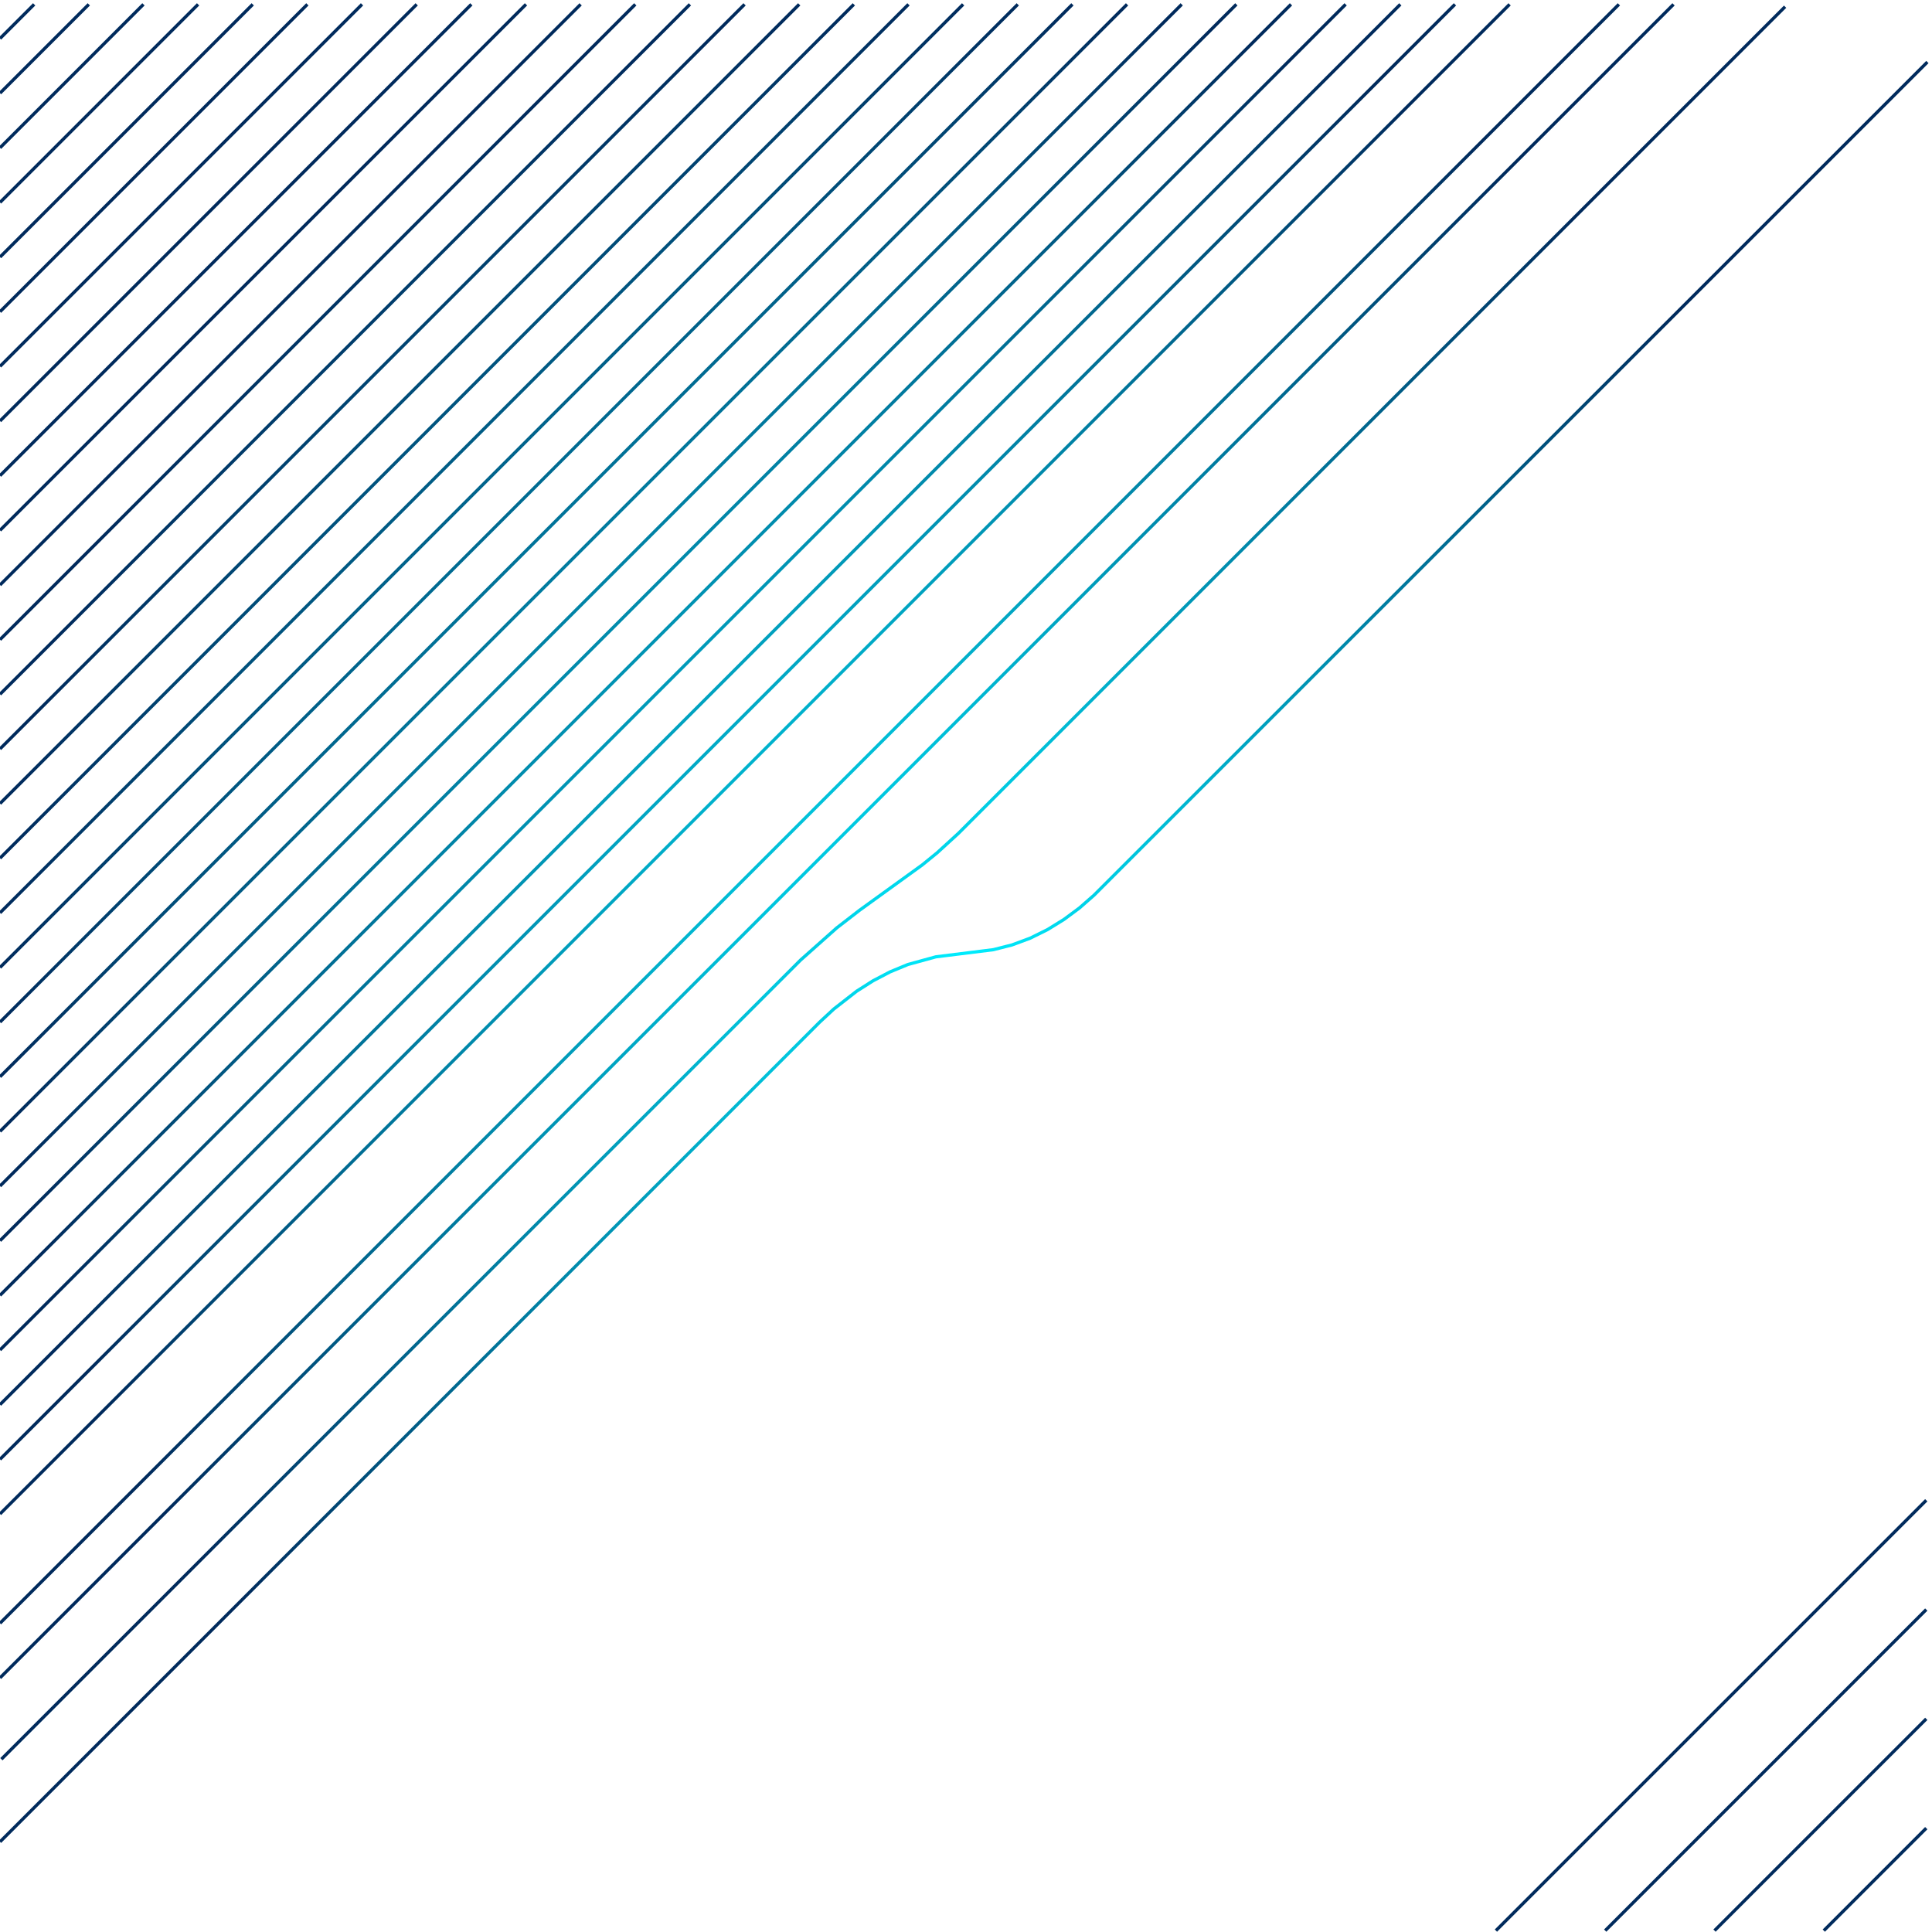 <?xml version="1.0" encoding="UTF-8" standalone="no"?>
<svg
   id="SvgjsSvg1001"
   width="600"
   height="600"
   version="1.1"
   class="svg-paper"
   viewBox="0 0 600 600"
   sodipodi:docname="1.svg"
   inkscape:version="1.4.2 (ebf0e940d0, 2025-05-08)"
   xmlns:inkscape="http://www.inkscape.org/namespaces/inkscape"
   xmlns:sodipodi="http://sodipodi.sourceforge.net/DTD/sodipodi-0.dtd"
   xmlns:xlink="http://www.w3.org/1999/xlink"
   xmlns="http://www.w3.org/2000/svg"
   xmlns:svg="http://www.w3.org/2000/svg">
  <defs
     id="defs1">
    <linearGradient
       id="linearGradient2"
       inkscape:collect="always">
      <stop
         style="stop-color:#00eeff;stop-opacity:1;"
         offset="0"
         id="stop2" />
      <stop
         style="stop-color:#002a5c;stop-opacity:1;"
         offset="1"
         id="stop3" />
    </linearGradient>
    <radialGradient
       inkscape:collect="always"
       xlink:href="#linearGradient2"
       id="radialGradient3"
       cx="299.965"
       cy="300.18"
       fx="299.965"
       fy="300.18"
       r="300.318"
       gradientTransform="matrix(1,0,0,0.998,0,0.575)"
       gradientUnits="userSpaceOnUse" />
  </defs>
  <sodipodi:namedview
     id="namedview1"
     pagecolor="#ffffff"
     bordercolor="#000000"
     borderopacity="0.25"
     inkscape:showpageshadow="2"
     inkscape:pageopacity="0.0"
     inkscape:pagecheckerboard="0"
     inkscape:deskcolor="#d1d1d1"
     inkscape:zoom="1.3683333"
     inkscape:cx="300"
     inkscape:cy="300"
     inkscape:window-width="1920"
     inkscape:window-height="1023"
     inkscape:window-x="0"
     inkscape:window-y="25"
     inkscape:window-maximized="1"
     inkscape:current-layer="SvgjsSvg1001" />
  <title
     id="SvgjsTitle7773">x=max(sqrt(x*x + y*y),sin(cos(y)))|y=sqrt(x*x + y*y)|dTest=0.0|sd=0.2|sm=0.2|ts=0.05 | generated with FlowLines</title>
  <style
     id="style1">*{fill:none;stroke:#777}</style>
  <g
     id="SvgjsG7774"
     style="fill:none;stroke:url(#radialGradient3)">
    <polyline
       id="SvgjsPolyline7775"
       points="0,521.08 519.73,1.35"
       style="fill:none;stroke:url(#radialGradient3)" />
    <polyline
       id="SvgjsPolyline7776"
       points="0,538.05 252.44,285.61 280.56,258.59 537.23,1.91"
       style="fill:none;stroke:url(#radialGradient3)" />
    <polyline
       id="SvgjsPolyline7777"
       points="0,504.11 502.76,1.35"
       style="fill:none;stroke:url(#radialGradient3)" />
    <polyline
       id="SvgjsPolyline7778"
       points="0,555.02 252.48,302.62 261.6,294.83 268.94,289.62 279.27,283.52 300.54,272.42 308.06,267.48 314.95,261.7 575.89,0.79"
       style="fill:none;stroke:url(#radialGradient3)" />
    <polyline
       id="SvgjsPolyline7779"
       points="0.43,546.34 248.63,298.15 259.83,288.19 266.95,282.68 286.4,268.62 291.05,264.83 297.69,258.76 554.38,2.08"
       style="fill:none;stroke:url(#radialGradient3)" />
    <polyline
       id="SvgjsPolyline7780"
       points="0,487.14 485.79,1.35"
       style="fill:none;stroke:url(#radialGradient3)" />
    <polyline
       id="SvgjsPolyline7781"
       points="0,571.99 254.56,317.43 258.96,313.35 266.05,307.82 271.12,304.6 276.43,301.82 281.97,299.53 290.64,297.15 308.5,294.93 314.31,293.45 319.93,291.36 325.31,288.7 330.41,285.55 335.23,281.98 339.74,278.03 598.57,19.26"
       style="fill:none;stroke:url(#radialGradient3)" />
    <polyline
       id="SvgjsPolyline7782"
       points="0.52,560.7 253.06,308.37 262.45,300.92 267.49,297.66 272.74,294.76 280.98,291.13 301.02,284.88 312.16,280.43 320.01,276.05 324.87,272.54 329.42,268.62 596.73,1.36"
       style="fill:none;stroke:url(#radialGradient3)" />
    <polyline
       id="SvgjsPolyline7783"
       points="0,470.17 468.82,1.35"
       style="fill:none;stroke:url(#radialGradient3)" />
    <polyline
       id="SvgjsPolyline7784"
       points="0,588.96 263.06,325.93 267.56,321.96 272.37,318.38 280.15,313.87 285.67,311.51 291.39,309.72 309.07,306.4 314.87,304.87 320.52,302.83 325.96,300.32 331.18,297.36 336.16,294.01 343.15,288.35 599.93,31.77"
       style="fill:none;stroke:url(#radialGradient3)" />
    <polyline
       id="SvgjsPolyline7785"
       points="0,453.2 451.85,1.35"
       style="fill:none;stroke:url(#radialGradient3)" />
    <polyline
       id="SvgjsPolyline7786"
       points="6.37,599.57 273.7,332.33 280.71,326.69 285.78,323.48 291.1,320.73 299.45,317.36 316.44,311.44 327.28,306.3 334.91,301.54 344.33,294.12 599.02,39.7"
       style="fill:none;stroke:url(#radialGradient3)" />
    <polyline
       id="SvgjsPolyline7787"
       points="0,436.22 434.88,1.35"
       style="fill:none;stroke:url(#radialGradient3)" />
    <polyline
       id="SvgjsPolyline7788"
       points="23.34,599.57 284.27,338.65 291.11,332.81 298.59,327.82 322.53,315.34 330.26,310.74 337.64,305.59 346.83,297.88 599.32,45.5"
       style="fill:none;stroke:url(#radialGradient3)" />
    <polyline
       id="SvgjsPolyline7789"
       points="0,419.25 417.9,1.35"
       style="fill:none;stroke:url(#radialGradient3)" />
    <polyline
       id="SvgjsPolyline7790"
       points="40.31,599.57 299.12,340.77 303.57,336.75 310.68,331.24 335.29,314.08 342.28,308.41 348.92,302.35 599.25,52.04"
       style="fill:none;stroke:url(#radialGradient3)" />
    <polyline
       id="SvgjsPolyline7791"
       points="0,402.28 400.93,1.35"
       style="fill:none;stroke:url(#radialGradient3)" />
    <polyline
       id="SvgjsPolyline7792"
       points="57.28,599.57 318.2,338.65 340.49,318.57 349.17,310.29 599.49,59.97"
       style="fill:none;stroke:url(#radialGradient3)" />
    <polyline
       id="SvgjsPolyline7793"
       points="0,385.31 383.96,1.35"
       style="fill:none;stroke:url(#radialGradient3)" />
    <polyline
       id="SvgjsPolyline7794"
       points="74.25,599.57 598.22,75.6"
       style="fill:none;stroke:url(#radialGradient3)" />
    <polyline
       id="SvgjsPolyline7795"
       points="0,368.34 366.99,1.35"
       style="fill:none;stroke:url(#radialGradient3)" />
    <polyline
       id="SvgjsPolyline7796"
       points="91.22,599.57 598.22,92.57"
       style="fill:none;stroke:url(#radialGradient3)" />
    <polyline
       id="SvgjsPolyline7797"
       points="0,351.37 350.02,1.35"
       style="fill:none;stroke:url(#radialGradient3)" />
    <polyline
       id="SvgjsPolyline7798"
       points="108.19,599.57 598.22,109.54"
       style="fill:none;stroke:url(#radialGradient3)" />
    <polyline
       id="SvgjsPolyline7799"
       points="0,334.4 333.05,1.35"
       style="fill:none;stroke:url(#radialGradient3)" />
    <polyline
       id="SvgjsPolyline7800"
       points="125.16,599.57 598.22,126.51"
       style="fill:none;stroke:url(#radialGradient3)" />
    <polyline
       id="SvgjsPolyline7801"
       points="0,317.43 316.08,1.35"
       style="fill:none;stroke:url(#radialGradient3)" />
    <polyline
       id="SvgjsPolyline7802"
       points="142.13,599.57 598.22,143.48"
       style="fill:none;stroke:url(#radialGradient3)" />
    <polyline
       id="SvgjsPolyline7803"
       points="0,300.46 299.11,1.35"
       style="fill:none;stroke:url(#radialGradient3)" />
    <polyline
       id="SvgjsPolyline7804"
       points="159.1,599.57 598.22,160.45"
       style="fill:none;stroke:url(#radialGradient3)" />
    <polyline
       id="SvgjsPolyline7805"
       points="0,283.49 282.14,1.35"
       style="fill:none;stroke:url(#radialGradient3)" />
    <polyline
       id="SvgjsPolyline7806"
       points="176.07,599.57 598.22,177.42"
       style="fill:none;stroke:url(#radialGradient3)" />
    <polyline
       id="SvgjsPolyline7807"
       points="0,266.52 265.17,1.35"
       style="fill:none;stroke:url(#radialGradient3)" />
    <polyline
       id="SvgjsPolyline7808"
       points="193.04,599.57 598.22,194.39"
       style="fill:none;stroke:url(#radialGradient3)" />
    <polyline
       id="SvgjsPolyline7809"
       points="0,249.55 248.2,1.35"
       style="fill:none;stroke:url(#radialGradient3)" />
    <polyline
       id="SvgjsPolyline7810"
       points="210.02,599.57 598.22,211.36"
       style="fill:none;stroke:url(#radialGradient3)" />
    <polyline
       id="SvgjsPolyline7811"
       points="0,232.58 231.23,1.35"
       style="fill:none;stroke:url(#radialGradient3)" />
    <polyline
       id="SvgjsPolyline7812"
       points="226.99,599.57 598.22,228.34"
       style="fill:none;stroke:url(#radialGradient3)" />
    <polyline
       id="SvgjsPolyline7813"
       points="0,215.61 214.26,1.35"
       style="fill:none;stroke:url(#radialGradient3)" />
    <polyline
       id="SvgjsPolyline7814"
       points="243.96,599.57 598.22,245.31"
       style="fill:none;stroke:url(#radialGradient3)" />
    <polyline
       id="SvgjsPolyline7815"
       points="0,198.64 197.29,1.35"
       style="fill:none;stroke:url(#radialGradient3)" />
    <polyline
       id="SvgjsPolyline7816"
       points="260.93,599.57 598.22,262.28"
       style="fill:none;stroke:url(#radialGradient3)" />
    <polyline
       id="SvgjsPolyline7817"
       points="0,181.67 180.32,1.35"
       style="fill:none;stroke:url(#radialGradient3)" />
    <polyline
       id="SvgjsPolyline7818"
       points="277.9,599.57 598.22,279.25"
       style="fill:none;stroke:url(#radialGradient3)" />
    <polyline
       id="SvgjsPolyline7819"
       points="0,164.7 163.35,1.35"
       style="fill:none;stroke:url(#radialGradient3)" />
    <polyline
       id="SvgjsPolyline7820"
       points="294.87,599.57 598.22,296.22"
       style="fill:none;stroke:url(#radialGradient3)" />
    <polyline
       id="SvgjsPolyline7821"
       points="0,147.72 146.38,1.35"
       style="fill:none;stroke:url(#radialGradient3)" />
    <polyline
       id="SvgjsPolyline7822"
       points="311.84,599.57 598.22,313.19"
       style="fill:none;stroke:url(#radialGradient3)" />
    <polyline
       id="SvgjsPolyline7823"
       points="0,130.75 129.41,1.35"
       style="fill:none;stroke:url(#radialGradient3)" />
    <polyline
       id="SvgjsPolyline7824"
       points="328.81,599.57 598.22,330.16"
       style="fill:none;stroke:url(#radialGradient3)" />
    <polyline
       id="SvgjsPolyline7825"
       points="0,113.78 112.43,1.35"
       style="fill:none;stroke:url(#radialGradient3)" />
    <polyline
       id="SvgjsPolyline7826"
       points="345.78,599.57 598.22,347.13"
       style="fill:none;stroke:url(#radialGradient3)" />
    <polyline
       id="SvgjsPolyline7827"
       points="0,96.81 95.46,1.35"
       style="fill:none;stroke:url(#radialGradient3)" />
    <polyline
       id="SvgjsPolyline7828"
       points="362.75,599.57 598.22,364.1"
       style="fill:none;stroke:url(#radialGradient3)" />
    <polyline
       id="SvgjsPolyline7829"
       points="0,79.84 78.49,1.35"
       style="fill:none;stroke:url(#radialGradient3)" />
    <polyline
       id="SvgjsPolyline7830"
       points="379.72,599.57 598.22,381.07"
       style="fill:none;stroke:url(#radialGradient3)" />
    <polyline
       id="SvgjsPolyline7831"
       points="0,62.87 61.52,1.35"
       style="fill:none;stroke:url(#radialGradient3)" />
    <polyline
       id="SvgjsPolyline7832"
       points="396.69,599.57 598.22,398.04"
       style="fill:none;stroke:url(#radialGradient3)" />
    <polyline
       id="SvgjsPolyline7833"
       points="0,45.9 44.55,1.35"
       style="fill:none;stroke:url(#radialGradient3)" />
    <polyline
       id="SvgjsPolyline7834"
       points="413.66,599.57 598.22,415.01"
       style="fill:none;stroke:url(#radialGradient3)" />
    <polyline
       id="SvgjsPolyline7835"
       points="0,28.93 27.58,1.35"
       style="fill:none;stroke:url(#radialGradient3)" />
    <polyline
       id="SvgjsPolyline7836"
       points="430.63,599.57 598.22,431.98"
       style="fill:none;stroke:url(#radialGradient3)" />
    <polyline
       id="SvgjsPolyline7837"
       points="0,11.96 10.61,1.35"
       style="fill:none;stroke:url(#radialGradient3)" />
    <polyline
       id="SvgjsPolyline7838"
       points="447.6,599.57 598.22,448.95"
       style="fill:none;stroke:url(#radialGradient3)" />
    <polyline
       id="SvgjsPolyline7839"
       points="464.57,599.57 598.22,465.92"
       style="fill:none;stroke:url(#radialGradient3)" />
    <polyline
       id="SvgjsPolyline7840"
       points="481.54,599.57 598.22,482.89"
       style="fill:none;stroke:url(#radialGradient3)" />
    <polyline
       id="SvgjsPolyline7841"
       points="498.51,599.57 598.22,499.86"
       style="fill:none;stroke:url(#radialGradient3)" />
    <polyline
       id="SvgjsPolyline7842"
       points="515.49,599.57 598.22,516.83"
       style="fill:none;stroke:url(#radialGradient3)" />
    <polyline
       id="SvgjsPolyline7843"
       points="532.46,599.57 598.22,533.81"
       style="fill:none;stroke:url(#radialGradient3)" />
    <polyline
       id="SvgjsPolyline7844"
       points="549.43,599.57 598.22,550.78"
       style="fill:none;stroke:url(#radialGradient3)" />
    <polyline
       id="SvgjsPolyline7845"
       points="566.4,599.57 598.22,567.75"
       style="fill:none;stroke:url(#radialGradient3)" />
    <polyline
       id="SvgjsPolyline7846"
       points="583.37,599.57 598.22,584.72"
       style="fill:none;stroke:url(#radialGradient3)" />
  </g>
</svg>
